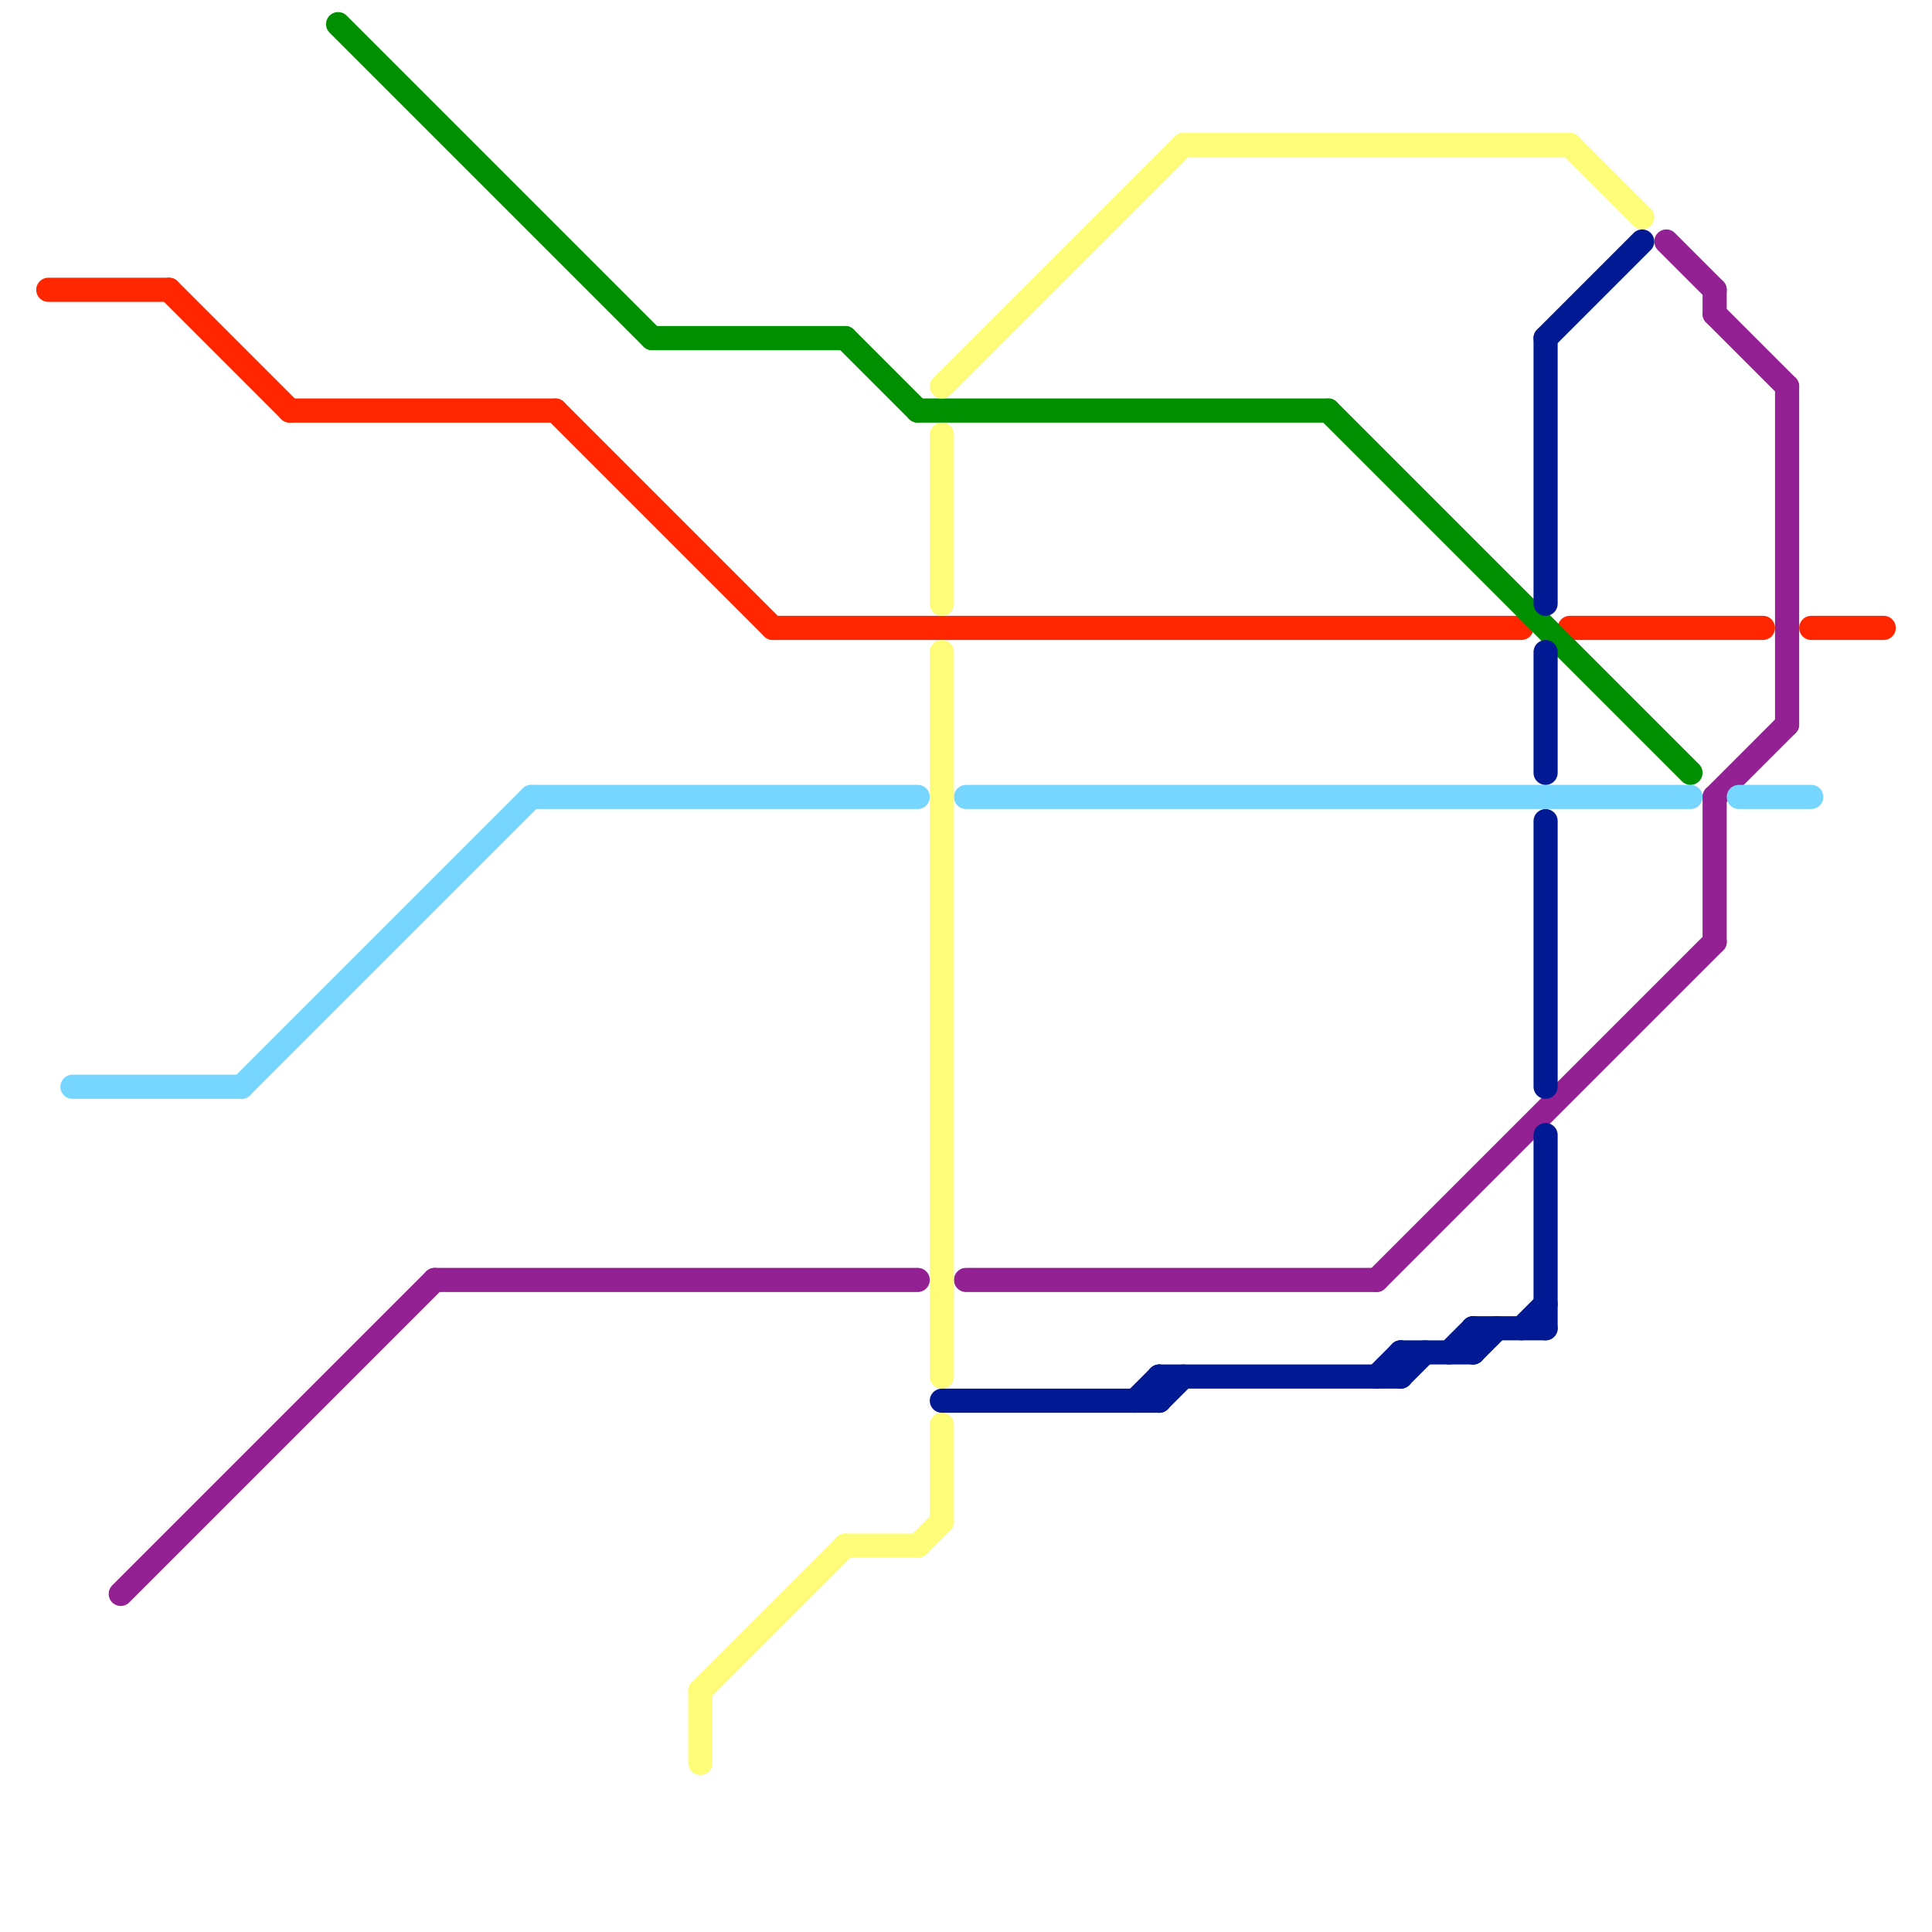 
<svg version="1.1" xmlns="http://www.w3.org/2000/svg" viewBox="0 0 80 80">
<style>text { font: 1px Helvetica; font-weight: 600; white-space: pre; dominant-baseline: central; } line { stroke-width: 1; fill: none; stroke-linecap: round; stroke-linejoin: round; } .c0 { stroke: #942193 } .c1 { stroke: #ff2600 } .c2 { stroke: #76d6ff } .c3 { stroke: #008f00 } .c4 { stroke: #fffc79 } .c5 { stroke: #011993 } .w1 { stroke-width: 1; }</style><defs><g id="wm-xf"><circle r="1.2" fill="#000"/><circle r="0.9" fill="#fff"/><circle r="0.6" fill="#000"/><circle r="0.3" fill="#fff"/></g><g id="wm"><circle r="0.6" fill="#000"/><circle r="0.3" fill="#fff"/></g></defs><line class="c0 " x1="18" y1="53" x2="38" y2="53"/><line class="c0 " x1="71" y1="13" x2="74" y2="16"/><line class="c0 " x1="71" y1="33" x2="71" y2="39"/><line class="c0 " x1="5" y1="66" x2="18" y2="53"/><line class="c0 " x1="57" y1="53" x2="71" y2="39"/><line class="c0 " x1="71" y1="12" x2="71" y2="13"/><line class="c0 " x1="69" y1="10" x2="71" y2="12"/><line class="c0 " x1="74" y1="16" x2="74" y2="30"/><line class="c0 " x1="40" y1="53" x2="57" y2="53"/><line class="c0 " x1="71" y1="33" x2="74" y2="30"/><line class="c1 " x1="7" y1="12" x2="12" y2="17"/><line class="c1 " x1="2" y1="12" x2="7" y2="12"/><line class="c1 " x1="12" y1="17" x2="23" y2="17"/><line class="c1 " x1="75" y1="26" x2="78" y2="26"/><line class="c1 " x1="23" y1="17" x2="32" y2="26"/><line class="c1 " x1="65" y1="26" x2="73" y2="26"/><line class="c1 " x1="32" y1="26" x2="63" y2="26"/><line class="c2 " x1="22" y1="33" x2="38" y2="33"/><line class="c2 " x1="3" y1="45" x2="10" y2="45"/><line class="c2 " x1="72" y1="33" x2="75" y2="33"/><line class="c2 " x1="10" y1="45" x2="22" y2="33"/><line class="c2 " x1="40" y1="33" x2="70" y2="33"/><line class="c3 " x1="14" y1="1" x2="27" y2="14"/><line class="c3 " x1="27" y1="14" x2="35" y2="14"/><line class="c3 " x1="35" y1="14" x2="38" y2="17"/><line class="c3 " x1="55" y1="17" x2="70" y2="32"/><line class="c3 " x1="38" y1="17" x2="55" y2="17"/><line class="c4 " x1="39" y1="27" x2="39" y2="57"/><line class="c4 " x1="39" y1="18" x2="39" y2="25"/><line class="c4 " x1="49" y1="6" x2="65" y2="6"/><line class="c4 " x1="35" y1="64" x2="38" y2="64"/><line class="c4 " x1="39" y1="59" x2="39" y2="63"/><line class="c4 " x1="39" y1="16" x2="49" y2="6"/><line class="c4 " x1="65" y1="6" x2="68" y2="9"/><line class="c4 " x1="29" y1="70" x2="35" y2="64"/><line class="c4 " x1="29" y1="70" x2="29" y2="73"/><line class="c4 " x1="38" y1="64" x2="39" y2="63"/><line class="c5 " x1="39" y1="58" x2="48" y2="58"/><line class="c5 " x1="61" y1="55" x2="64" y2="55"/><line class="c5 " x1="64" y1="14" x2="68" y2="10"/><line class="c5 " x1="61" y1="55" x2="61" y2="56"/><line class="c5 " x1="64" y1="14" x2="64" y2="25"/><line class="c5 " x1="58" y1="56" x2="61" y2="56"/><line class="c5 " x1="58" y1="56" x2="58" y2="57"/><line class="c5 " x1="64" y1="34" x2="64" y2="45"/><line class="c5 " x1="61" y1="56" x2="62" y2="55"/><line class="c5 " x1="64" y1="27" x2="64" y2="32"/><line class="c5 " x1="48" y1="57" x2="58" y2="57"/><line class="c5 " x1="48" y1="58" x2="49" y2="57"/><line class="c5 " x1="47" y1="58" x2="48" y2="57"/><line class="c5 " x1="64" y1="47" x2="64" y2="55"/><line class="c5 " x1="60" y1="56" x2="61" y2="55"/><line class="c5 " x1="58" y1="57" x2="59" y2="56"/><line class="c5 " x1="48" y1="57" x2="48" y2="58"/><line class="c5 " x1="63" y1="55" x2="64" y2="54"/><line class="c5 " x1="57" y1="57" x2="58" y2="56"/>
</svg>
